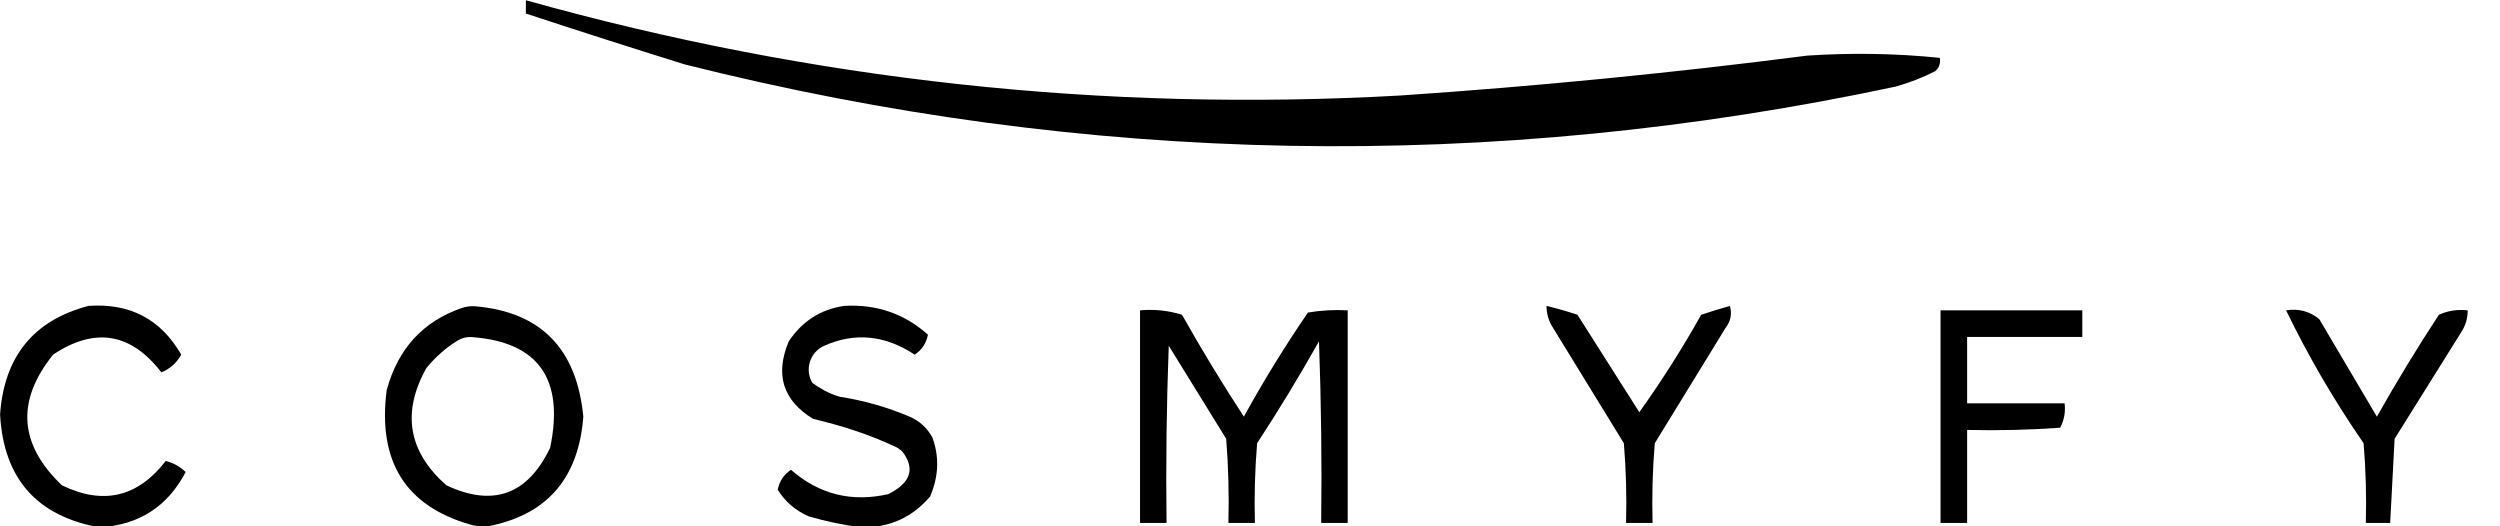 <?xml version="1.0" encoding="UTF-8" standalone="no"?>
<!DOCTYPE svg PUBLIC "-//W3C//DTD SVG 1.1//EN" "http://www.w3.org/Graphics/SVG/1.1/DTD/svg11.dtd">
<svg width="100%" height="100%" viewBox="0 0 57 12" version="1.1" xmlns="http://www.w3.org/2000/svg" xmlns:xlink="http://www.w3.org/1999/xlink" xml:space="preserve" xmlns:serif="http://www.serif.com/" style="fill-rule:evenodd;clip-rule:evenodd;stroke-linejoin:round;stroke-miterlimit:2;">
    <g id="Artboard1" transform="matrix(0.292,0,0,1,0,0)">
        <rect x="0" y="0" width="192.06" height="12" style="fill:none;"/>
        <clipPath id="_clip1">
            <rect x="0" y="0" width="192.06" height="12"/>
        </clipPath>
        <g clip-path="url(#_clip1)">
            <g transform="matrix(0.345,0,0,0.101,-13.966,-3.681)">
                <path d="M60.5,105.5C69.887,104.836 76.887,108.503 81.5,116.5C80.472,118.361 78.972,119.695 77,120.5C70.106,111.566 61.94,110.233 52.5,116.5C44.099,126.933 44.766,136.767 54.5,146C63.825,150.52 71.659,148.687 78,140.5C79.726,140.946 81.226,141.779 82.5,143C78.422,150.797 71.922,154.964 63,155.5C48.787,152.952 41.287,144.452 40.5,130C41.422,116.92 48.089,108.753 60.5,105.5Z"/>
            </g>
            <g transform="matrix(0.345,0,0,0.101,-13.966,-3.681)">
                <path d="M145.016,105.97C146.01,105.628 147.064,105.5 148.11,105.592C162.898,106.89 171.028,115.187 172.5,130.5C171.473,144.036 164.66,152.208 152.061,155.016C150.372,155.4 148.613,155.35 146.948,154.87C132.232,150.673 125.915,140.555 128,124.5C130.551,115.158 136.223,108.982 145.016,105.97ZM144.109,113.292C145.073,112.712 146.194,112.45 147.314,112.542C162.338,113.677 168.235,121.979 165,137.5C159.928,148.124 152.095,150.957 141.5,146C132.86,138.378 131.36,129.544 137,119.5C139.082,116.981 141.452,114.911 144.109,113.292Z"/>
            </g>
            <g transform="matrix(0.345,0,0,0.101,-13.966,-3.681)">
                <path d="M231.5,105.5C238.825,105.073 245.159,107.24 250.5,112C250.112,113.951 249.112,115.451 247.5,116.5C240.775,112.079 233.932,111.42 226.972,114.522C225.443,115.214 224.282,116.526 223.782,118.127C223.282,119.729 223.49,121.468 224.354,122.907C226.014,124.058 227.837,125.225 230.5,126C235.983,126.848 241.269,128.349 246.356,130.503C248.552,131.434 250.364,133.086 251.494,135.187C253.023,139.363 253.034,143.706 251,148.5C246.989,153.232 241.822,155.566 235.5,155.5C231.427,154.988 227.427,154.155 223.5,153C220.508,151.685 218.175,149.685 216.5,147C216.888,145.049 217.888,143.549 219.5,142.5C225.852,148.037 233.185,149.87 241.5,148C246.197,145.667 247.476,142.767 245.339,139.3C244.817,138.363 243.987,137.636 242.99,137.241C237.074,134.461 230.861,132.508 224.5,131C217.67,126.839 215.836,121.005 219,113.5C222.025,108.961 226.192,106.295 231.5,105.5Z"/>
            </g>
            <g transform="matrix(0.345,0,0,0.101,-13.966,-3.681)">
                <path d="M298.5,106.5C301.777,106.216 304.943,106.549 308,107.5C312.416,115.333 317.082,123 322,130.5C326.457,122.416 331.291,114.582 336.5,107C339.482,106.502 342.482,106.335 345.5,106.5L345.5,154.5L339.5,154.5C339.667,140.829 339.5,127.163 339,113.5C334.584,121.333 329.918,129 325,136.5C324.501,142.491 324.334,148.491 324.5,154.5L318.5,154.5C318.666,148.158 318.5,141.825 318,135.5C313.667,128.5 309.333,121.5 305,114.5C304.5,127.829 304.333,141.163 304.5,154.5L298.5,154.5L298.5,106.5Z"/>
            </g>
            <g transform="matrix(0.345,0,0,0.101,-13.966,-3.681)">
                <path d="M159.5,36.5C224.276,54.605 290.276,61.771 357.5,58C388.255,55.925 418.922,52.925 449.5,49C459.519,48.334 469.519,48.501 479.5,49.5C479.719,50.675 479.386,51.675 478.5,52.5C475.618,53.961 472.618,55.128 469.5,56C377.763,75.476 286.429,73.809 195.5,51C183.44,47.257 171.44,43.424 159.5,39.5L159.5,36.5Z"/>
            </g>
            <g transform="matrix(0.345,0,0,0.101,-13.966,-3.681)">
                <path d="M390.5,105.5C392.823,106.058 395.157,106.725 397.5,107.5C402.167,114.833 406.833,122.167 411.5,129.5C416.561,122.434 421.228,115.101 425.5,107.5C427.686,106.779 429.853,106.113 432,105.5C432.52,107.289 432.187,108.956 431,110.5C425.667,119.167 420.333,127.833 415,136.5C414.501,142.491 414.334,148.491 414.5,154.5L408.5,154.5C408.666,148.491 408.499,142.491 408,136.5C402.667,127.833 397.333,119.167 392,110.5C390.991,108.975 390.491,107.308 390.5,105.5Z"/>
            </g>
        </g>
    </g>
    <g transform="matrix(0.101,0,0,0.101,-4.084,-3.681)">
        <path d="M478.5,106.5L510.5,106.5L510.5,112.5L484.5,112.5L484.5,127.5L506.5,127.5C506.739,129.467 506.406,131.301 505.5,133C498.508,133.5 491.508,133.666 484.5,133.5L484.5,154.5L478.5,154.5L478.5,106.5Z"/>
    </g>
    <g transform="matrix(0.101,0,0,0.101,-4.084,-3.681)">
        <path d="M556.5,106.5C559.365,106.055 561.865,106.722 564,108.5C568.333,115.833 572.667,123.167 577,130.5C581.416,122.667 586.082,115 591,107.5C593.041,106.577 595.208,106.244 597.5,106.5C597.509,108.308 597.009,109.975 596,111.5C591,119.5 586,127.5 581,135.5C580.667,141.5 580.333,148.5 580,154.5C578.217,154.497 576.467,154.52 574.5,154.5C574.666,148.491 574.499,142.491 574,136.5C567.368,126.893 561.535,116.893 556.5,106.5Z"/>
    </g>
</svg>
